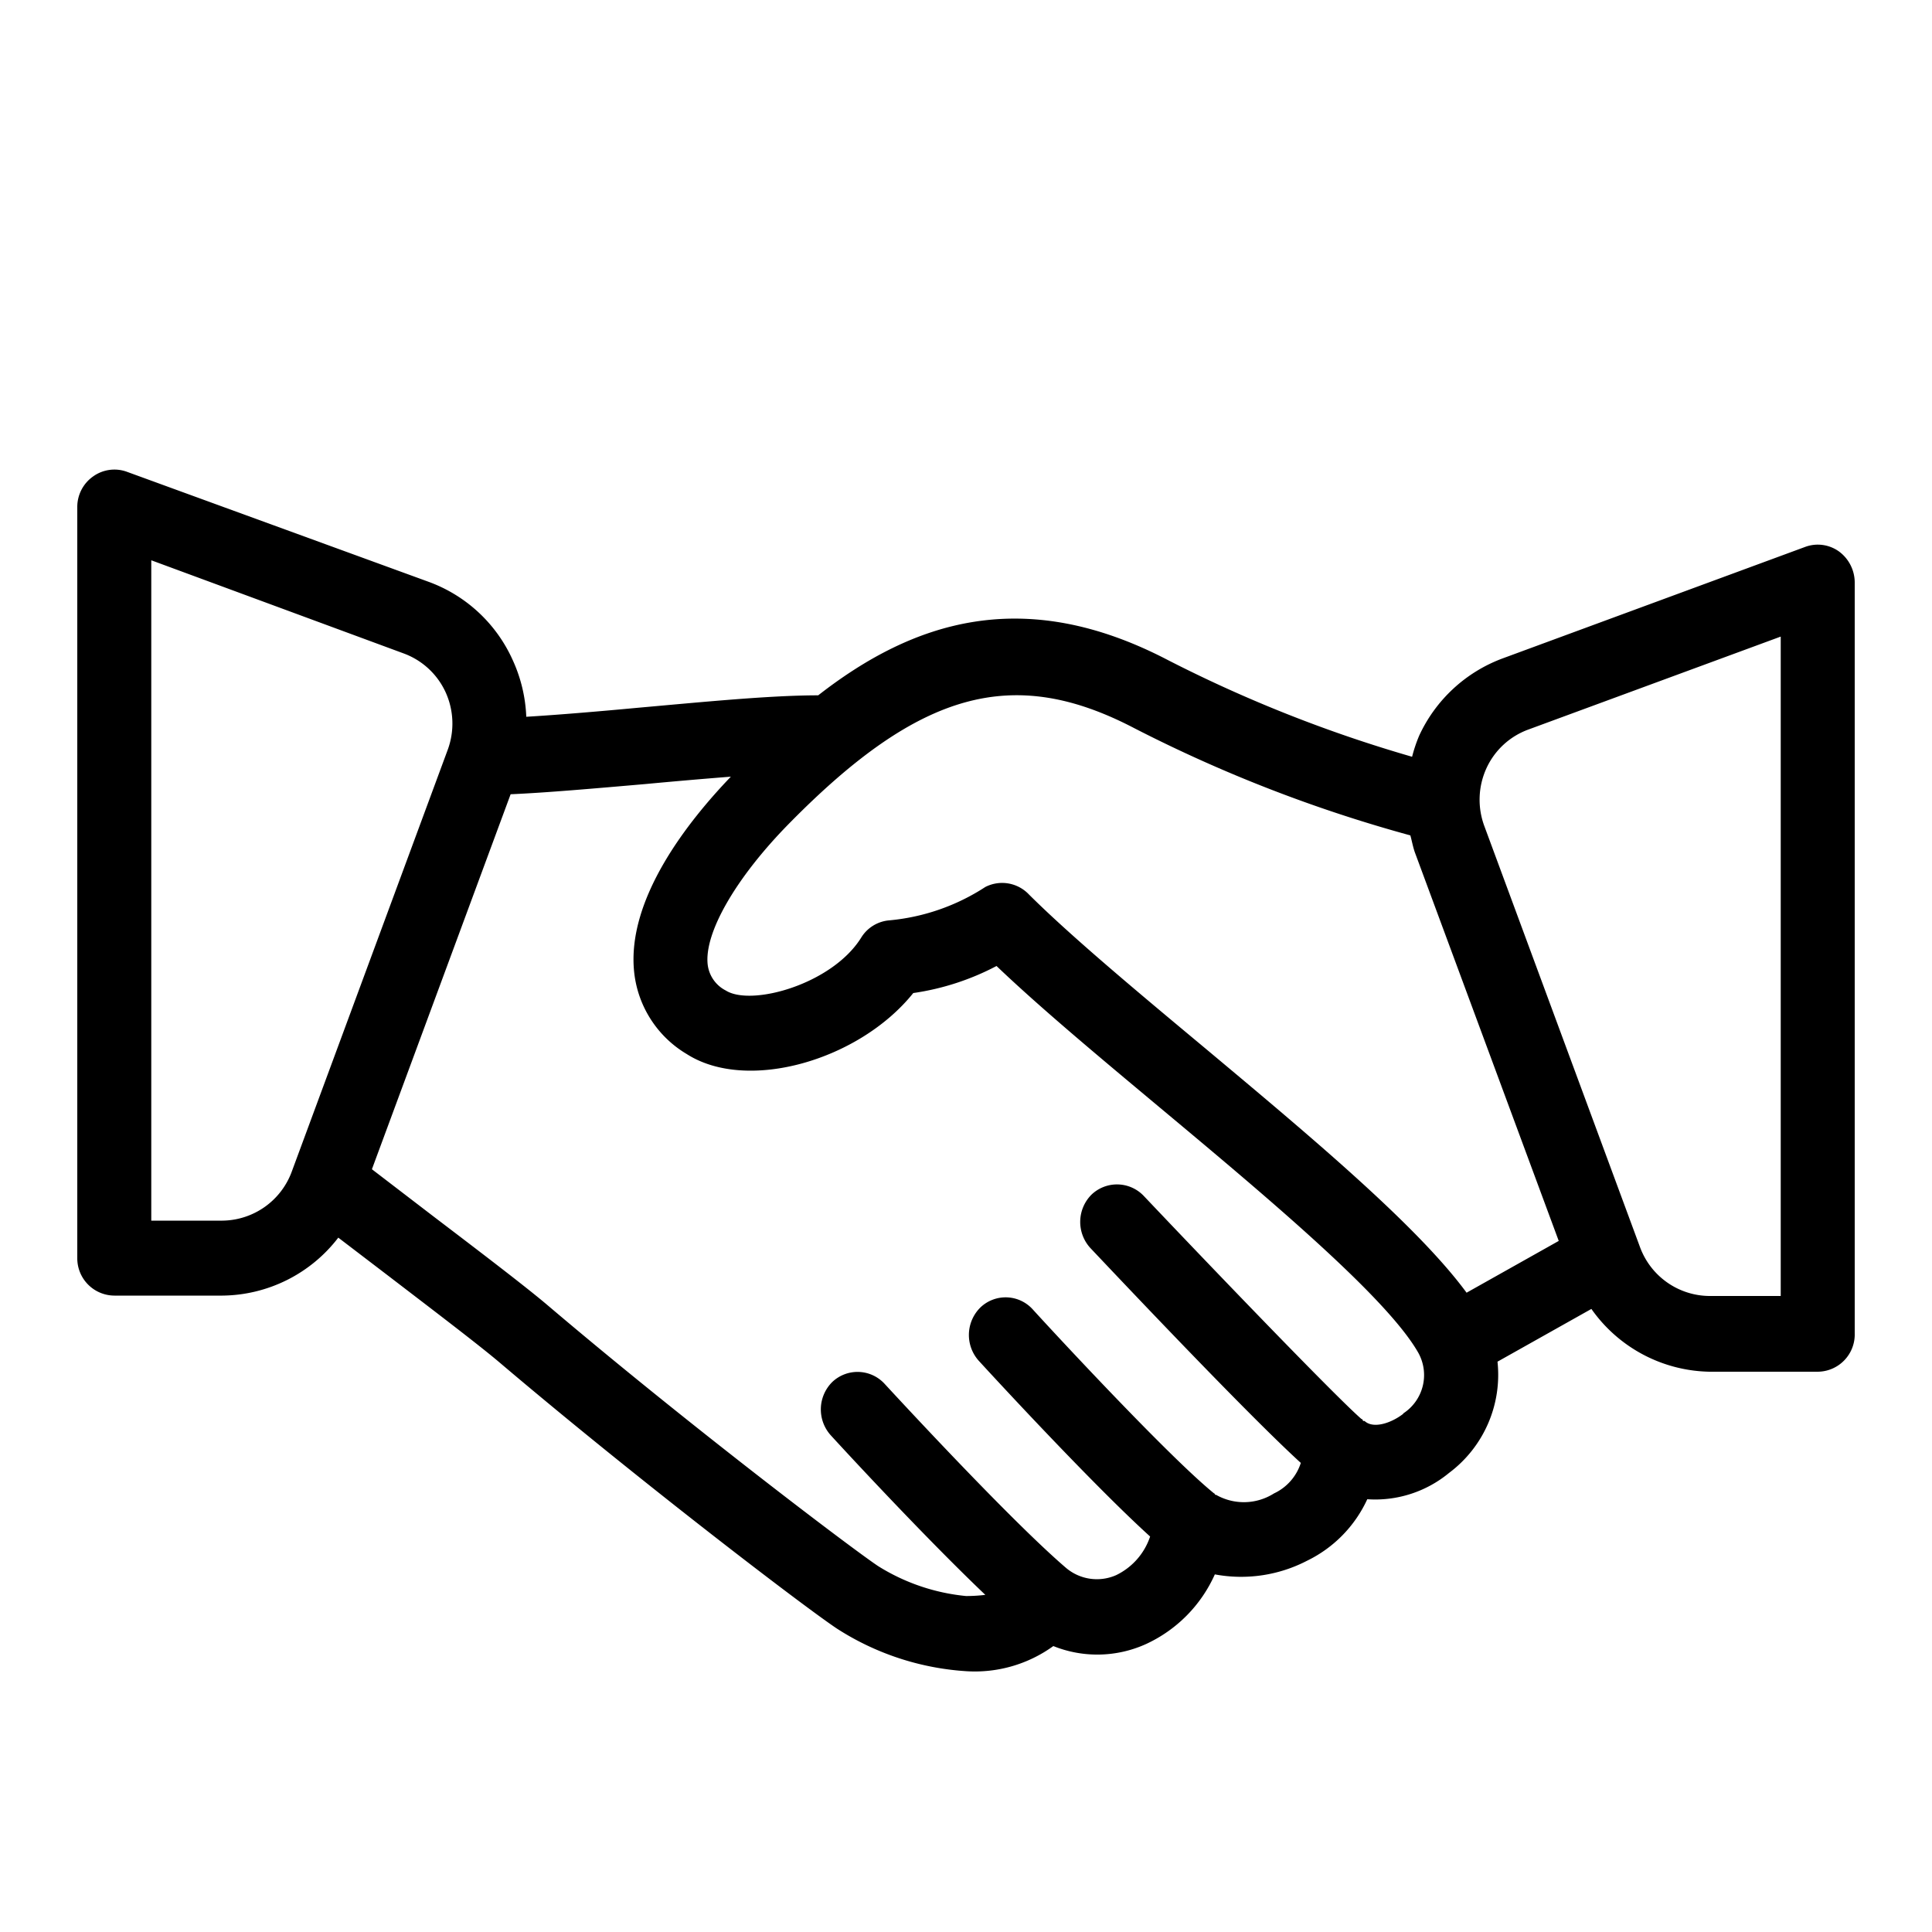 <svg id="レイヤー_1" data-name="レイヤー 1" xmlns="http://www.w3.org/2000/svg" viewBox="0 0 100 100"><title>待遇に関して</title><path d="M95.18,28.54a1.88,1.88,0,0,0-1.75-.23L77.8,34.07a7.71,7.71,0,0,0-4.34,4,7.49,7.49,0,0,0-.37,1.1,70.65,70.65,0,0,1-12.63-5c-7.49-3.91-13.21-2-18.11,1.82-2.49,0-5.92.34-9.29.64-2.14.2-4.17.37-5.82.47a7.77,7.77,0,0,0-.7-2.93,7.64,7.64,0,0,0-4.34-4.05L6.57,24.42a1.89,1.89,0,0,0-1.75.24A1.93,1.93,0,0,0,4,26.25V65.12a1.93,1.93,0,0,0,1.92,1.94h5.59a7.65,7.65,0,0,0,6-3l2.62,2c2.23,1.71,4.68,3.57,5.76,4.49,7.13,6.05,15.71,12.6,17.42,13.74A14,14,0,0,0,50,86.5a6.93,6.93,0,0,0,4.52-1.3,6.1,6.1,0,0,0,4.81-.11,7.2,7.2,0,0,0,3.55-3.6,7.41,7.41,0,0,0,4.78-.71,6.6,6.6,0,0,0,3.11-3.18A6,6,0,0,0,75,76.24a6.34,6.34,0,0,0,2.51-5.76l4.86-2.73A7.64,7.64,0,0,0,88.48,71h5.6A1.93,1.93,0,0,0,96,69V30.14A2,2,0,0,0,95.18,28.54ZM58.71,37.69A73.86,73.86,0,0,0,73,43.24c.08.29.13.58.23.87l7.45,20.12-4.77,2.68c-2.55-3.47-8.09-8.1-13.48-12.61-3.6-3-7-5.84-9.17-8A1.91,1.91,0,0,0,51,45.91a10.93,10.93,0,0,1-5,1.73,1.89,1.89,0,0,0-1.43.9c-1.51,2.41-5.68,3.56-7,2.73a1.74,1.74,0,0,1-.94-1.34c-.19-1.65,1.47-4.51,4.2-7.29C47.59,35.76,52.43,34.41,58.71,37.69ZM11.51,63.18H7.83V29l13.06,4.82a3.85,3.85,0,0,1,2.17,2,3.92,3.92,0,0,1,.11,3l-8.06,21.8A3.87,3.87,0,0,1,11.51,63.18Zm61.12,10c-.65.5-1.56.78-2,.37l-.08,0s0-.08-.09-.11C69.13,72.28,63,65.91,59.2,61.9a1.91,1.91,0,0,0-2.71-.06,2,2,0,0,0-.06,2.75c.89.94,8,8.49,10.9,11.13a2.62,2.62,0,0,1-1.39,1.58,2.91,2.91,0,0,1-3,.07l-.05,0s0-.06-.06-.08c-2.29-1.86-8.06-8.07-9.37-9.51a1.89,1.89,0,0,0-2.7-.12,2,2,0,0,0-.12,2.75c.06.07,5.72,6.25,8.89,9.12a3.42,3.42,0,0,1-1.76,2,2.47,2.47,0,0,1-2.62-.4c-2.75-2.36-8.28-8.33-9.36-9.5a1.9,1.9,0,0,0-2.71-.1A2,2,0,0,0,43,74.29c1.28,1.4,5.09,5.49,8,8.26a8.35,8.35,0,0,1-1,.06,10.46,10.46,0,0,1-4.55-1.55c-1.35-.9-9.78-7.28-17.07-13.47-1.1-.94-3.62-2.86-5.92-4.61l-3.21-2.46,7.18-19.41c1.86-.08,4.34-.3,7-.53,1.49-.14,3-.27,4.4-.38-2.19,2.28-5.44,6.35-5,10.17a5.62,5.62,0,0,0,2.72,4.19c3.13,2,8.93.32,11.72-3.16A13.33,13.33,0,0,0,51.58,50c2.24,2.14,5.26,4.66,8.42,7.3C65.51,61.9,71.75,67.12,73.4,70A2.37,2.37,0,0,1,72.63,73.16Zm19.54-6.1H88.48a3.86,3.86,0,0,1-3.59-2.52l-8.06-21.8a3.92,3.92,0,0,1,.11-3,3.83,3.83,0,0,1,2.17-2l13.06-4.81Z"/></svg>
